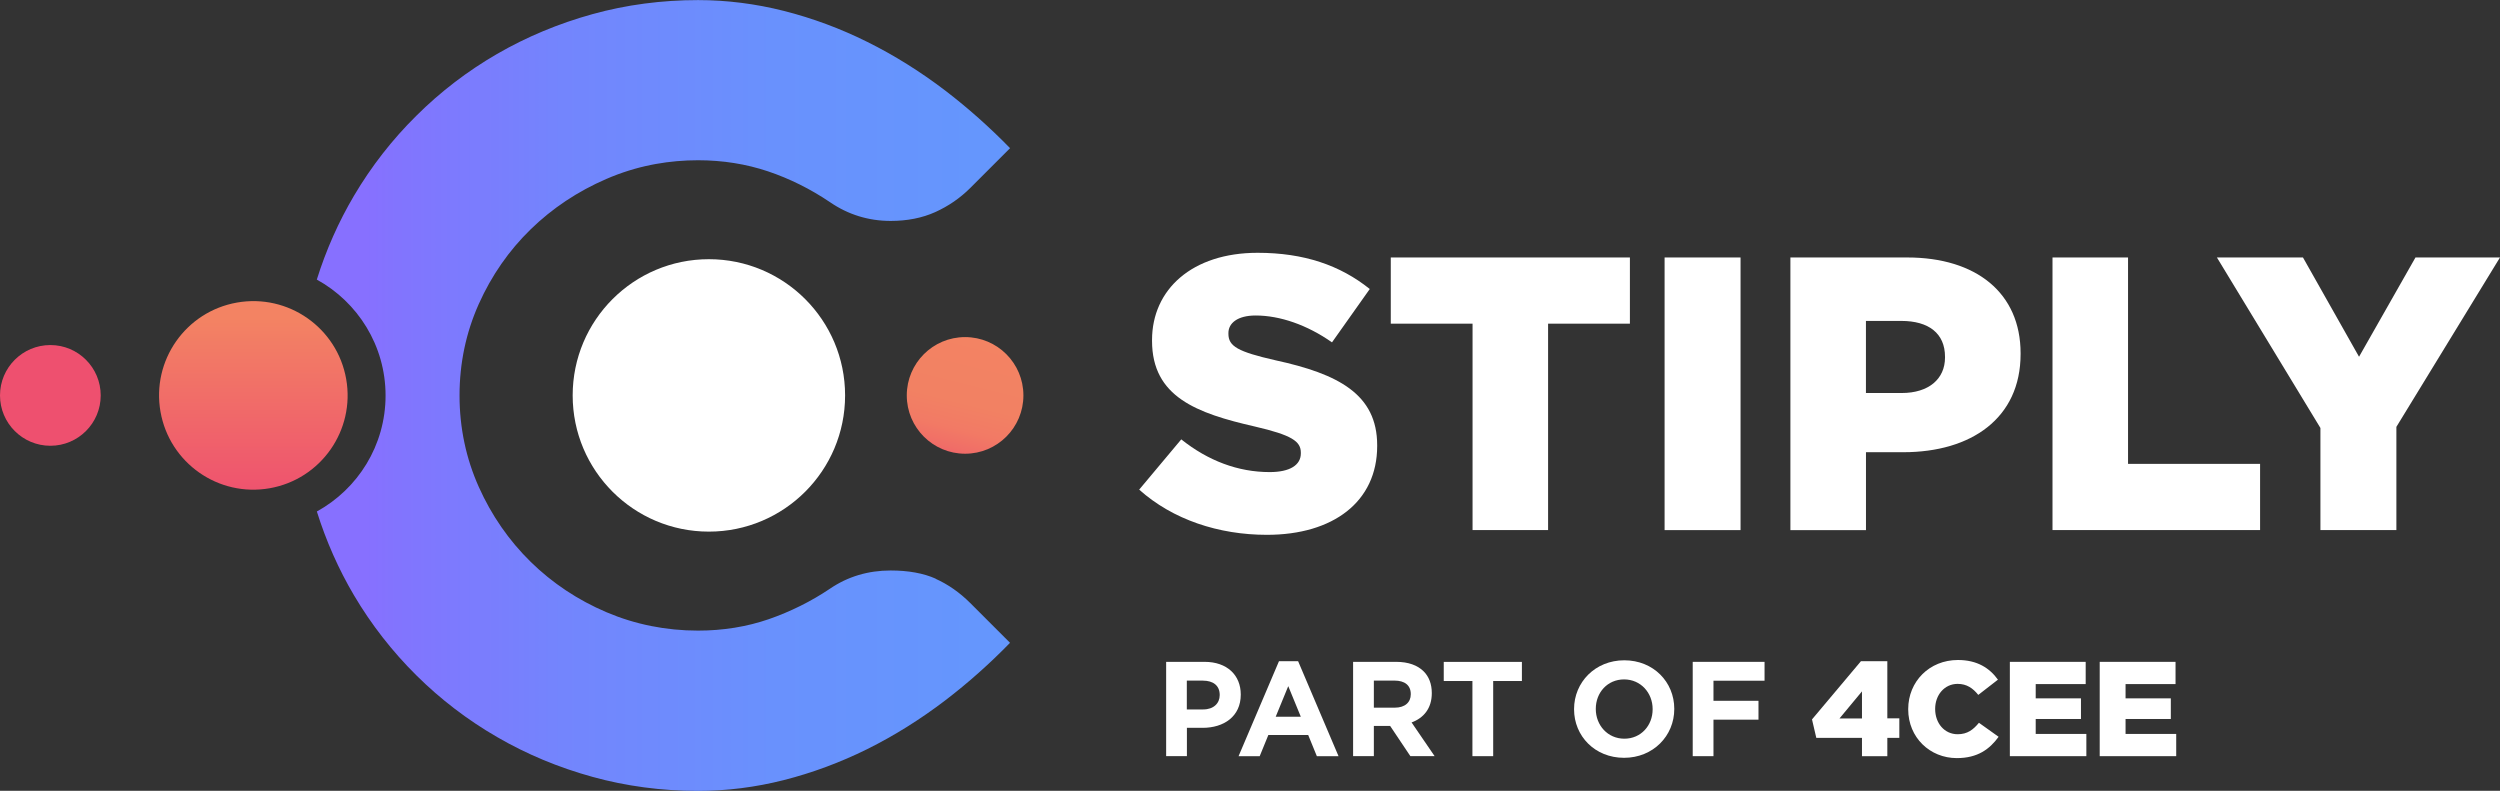 <?xml version="1.0" encoding="UTF-8"?>
<svg id="Layer_2" data-name="Layer 2" xmlns="http://www.w3.org/2000/svg" xmlns:xlink="http://www.w3.org/1999/xlink" viewBox="0 0 593.75 187.81">
  <rect x="0" y="0" width="593.75" height="187.81" fill="#333333" stroke="none"/>
  <defs>
    <style>
      .cls-1 {
        fill: #ee506f;
      }

      .cls-1, .cls-2, .cls-3, .cls-4, .cls-5 {
        stroke-width: 0px;
      }

      .cls-2 {
        fill: url(#linear-gradient);
      }

      .cls-3 {
        fill: url(#linear-gradient-2);
      }

      .cls-4 {
        fill: url(#linear-gradient-3);
      }

      .cls-5 {
        fill: #fff;
      }
    </style>
    <linearGradient id="linear-gradient" x1="233" y1="78.73" x2="224.76" y2="111.72" gradientUnits="userSpaceOnUse">
      <stop offset="0" stop-color="#f38363"/>
      <stop offset=".51" stop-color="#f28163"/>
      <stop offset=".7" stop-color="#f27a65"/>
      <stop offset=".83" stop-color="#f06e67"/>
      <stop offset=".94" stop-color="#ef5d6b"/>
      <stop offset="1" stop-color="#ee506f"/>
    </linearGradient>
    <linearGradient id="linear-gradient-2" x1="60.17" y1="75.5" x2="60.17" y2="119.3" gradientTransform="translate(17.21 -9.02) rotate(9.99)" gradientUnits="userSpaceOnUse">
      <stop offset="0" stop-color="#f38363"/>
      <stop offset="1" stop-color="#ee506f"/>
    </linearGradient>
    <linearGradient id="linear-gradient-3" x1="446.05" y1="93.9" x2="87.03" y2="93.9" gradientUnits="userSpaceOnUse">
      <stop offset="0" stop-color="#629afd"/>
      <stop offset=".54" stop-color="#6398fd"/>
      <stop offset=".73" stop-color="#6991fd"/>
      <stop offset=".87" stop-color="#7385fd"/>
      <stop offset=".98" stop-color="#8274fe"/>
      <stop offset="1" stop-color="#8770ff"/>
    </linearGradient>
  </defs>
  <g id="Layer_1-2" data-name="Layer 1">
    <g>
      <path class="cls-5" d="M270.56,116.28l9.99-11.93c6.38,5.09,13.5,7.77,21,7.77,4.81,0,7.4-1.67,7.4-4.44v-.18c0-2.68-2.13-4.16-10.92-6.2-13.78-3.15-24.42-7.03-24.42-20.35v-.19c0-12.02,9.53-20.72,25.07-20.72,11.01,0,19.61,2.96,26.64,8.6l-8.97,12.67c-5.92-4.16-12.4-6.38-18.13-6.38-4.35,0-6.47,1.85-6.47,4.16v.19c0,2.96,2.22,4.25,11.19,6.29,14.89,3.24,24.14,8.05,24.14,20.17v.19c0,13.23-10.45,21.09-26.18,21.09-11.47,0-22.38-3.61-30.34-10.73Z"/>
      <path class="cls-5" d="M349.74,76.87h-19.43v-15.72h56.79v15.72h-19.43v49.02h-17.94v-49.02Z"/>
      <path class="cls-5" d="M395.34,61.15h18.04v64.75h-18.04V61.15Z"/>
      <path class="cls-5" d="M425.22,61.15h27.75c16.37,0,26.92,8.42,26.92,22.75v.19c0,15.26-11.75,23.31-27.84,23.31h-8.88v18.5h-17.95V61.15ZM451.67,93.34c6.38,0,10.27-3.33,10.27-8.42v-.19c0-5.55-3.88-8.51-10.36-8.51h-8.42v17.11h8.51Z"/>
      <path class="cls-5" d="M487.47,61.15h17.94v49.02h31.36v15.72h-49.3V61.15Z"/>
      <path class="cls-5" d="M551.11,101.66l-24.6-40.52h20.44l13.32,23.59,13.41-23.59h20.07l-24.61,40.24v24.51h-18.04v-24.23Z"/>
    </g>
    <g>
      <path class="cls-5" d="M276.95,157.19h9.15c5.34,0,8.58,3.17,8.58,7.74v.06c0,5.18-4.03,7.87-9.05,7.87h-3.74v6.72h-4.93v-22.4ZM285.78,168.49c2.46,0,3.9-1.47,3.9-3.39v-.06c0-2.21-1.54-3.39-4-3.39h-3.81v6.85h3.9Z"/>
      <path class="cls-5" d="M303.76,157.03h4.54l9.6,22.56h-5.15l-2.05-5.02h-9.47l-2.05,5.02h-5.02l9.6-22.56ZM308.94,170.22l-2.98-7.26-2.98,7.26h5.95Z"/>
      <path class="cls-5" d="M321.36,157.19h10.24c2.85,0,5.06.8,6.53,2.27,1.25,1.25,1.92,3.01,1.92,5.12v.06c0,3.62-1.95,5.89-4.8,6.94l5.47,8h-5.76l-4.8-7.17h-3.87v7.17h-4.93v-22.4ZM331.28,168.07c2.4,0,3.78-1.28,3.78-3.17v-.06c0-2.11-1.47-3.2-3.87-3.2h-4.9v6.43h4.99Z"/>
      <path class="cls-5" d="M349.71,161.74h-6.82v-4.54h18.56v4.54h-6.82v17.85h-4.93v-17.85Z"/>
      <path class="cls-5" d="M373.84,168.46v-.06c0-6.37,5.02-11.58,11.93-11.58s11.87,5.15,11.87,11.52v.06c0,6.37-5.02,11.58-11.93,11.58s-11.87-5.15-11.87-11.52ZM392.5,168.46v-.06c0-3.84-2.82-7.04-6.78-7.04s-6.72,3.14-6.72,6.98v.06c0,3.84,2.82,7.04,6.78,7.04s6.72-3.14,6.72-6.97Z"/>
      <path class="cls-5" d="M402.03,157.19h17.05v4.48h-12.13v4.77h10.69v4.48h-10.69v8.67h-4.93v-22.4Z"/>
      <path class="cls-5" d="M442.22,175.24h-10.85l-1.02-4.38,11.62-13.82h6.27v13.57h2.85v4.64h-2.85v4.35h-6.02v-4.35ZM442.22,170.63v-6.43l-5.34,6.43h5.34Z"/>
      <path class="cls-5" d="M453.2,168.46v-.06c0-6.53,5.02-11.65,11.81-11.65,4.58,0,7.52,1.92,9.5,4.67l-4.67,3.62c-1.28-1.6-2.75-2.62-4.9-2.62-3.14,0-5.34,2.66-5.34,5.92v.06c0,3.36,2.21,5.98,5.34,5.98,2.34,0,3.71-1.09,5.06-2.72l4.67,3.33c-2.11,2.91-4.96,5.06-9.92,5.06-6.4,0-11.55-4.9-11.55-11.58Z"/>
      <path class="cls-5" d="M477.33,157.19h18.02v5.28h-11.87v3.39h10.75v4.9h-10.75v3.55h12.03v5.28h-18.17v-22.4Z"/>
      <path class="cls-5" d="M498.67,157.19h18.02v5.28h-11.87v3.39h10.75v4.9h-10.75v3.55h12.03v5.28h-18.17v-22.4Z"/>
    </g>
    <g>
      <circle class="cls-5" cx="168.36" cy="93.91" r="32.35"/>
      <circle class="cls-1" cx="11.96" cy="93.91" r="11.96"/>
      <circle class="cls-2" cx="229.21" cy="93.91" r="13.85"/>
      <circle class="cls-3" cx="60.17" cy="93.91" r="22.39" transform="translate(-15.38 11.86) rotate(-9.99)"/>
      <path class="cls-4" d="M222.24,137.44c-2.92-1.3-6.52-1.95-10.71-1.95-5.35,0-10.2,1.45-14.42,4.33-4.47,3.01-9.37,5.44-14.54,7.24-5.23,1.8-10.87,2.71-16.78,2.71-7.63,0-14.95-1.47-21.76-4.37-6.79-2.89-12.85-6.92-18-11.97-5.15-5.05-9.29-11.03-12.31-17.77-3.04-6.78-4.58-14.09-4.58-21.74s1.54-14.97,4.58-21.74c3.02-6.74,7.16-12.7,12.32-17.72,5.14-5.01,11.19-9.03,17.97-11.96,3.46-1.5,7.06-2.63,10.72-3.36l1.05-.2c3.27-.59,6.63-.88,10.01-.88,5.83,0,11.42.89,16.63,2.64,5.13,1.73,10.08,4.19,14.71,7.32,4.3,2.95,9.14,4.45,14.4,4.45,3.92,0,7.48-.7,10.57-2.09,3.13-1.41,5.94-3.34,8.34-5.74l9.45-9.45c-4.84-4.96-9.99-9.54-15.33-13.63-5.96-4.55-12.22-8.46-18.62-11.63-6.33-3.15-12.98-5.62-19.77-7.34-6.72-1.7-13.58-2.57-20.38-2.57-8.64,0-17.08,1.12-25.09,3.34-8.02,2.22-15.64,5.4-22.66,9.46-7.02,4.06-13.47,9-19.17,14.68-5.71,5.64-10.68,12.02-14.79,18.97-3.67,6.21-6.64,12.9-8.84,19.93,9.72,5.34,16.33,15.68,16.33,27.54s-6.6,22.19-16.32,27.54c2.2,7.02,5.16,13.71,8.83,19.92,4.1,6.93,9.08,13.32,14.79,18.98,5.71,5.67,12.16,10.61,19.17,14.66,7.01,4.07,14.63,7.25,22.65,9.46,8.01,2.22,16.45,3.34,25.09,3.34,6.8,0,13.66-.86,20.38-2.57,6.74-1.71,13.4-4.18,19.78-7.34,6.39-3.17,12.65-7.08,18.61-11.63,5.35-4.09,10.5-8.67,15.33-13.63l-9.45-9.45c-2.48-2.48-5.25-4.42-8.21-5.75Z"/>
    </g>
  </g>
</svg>